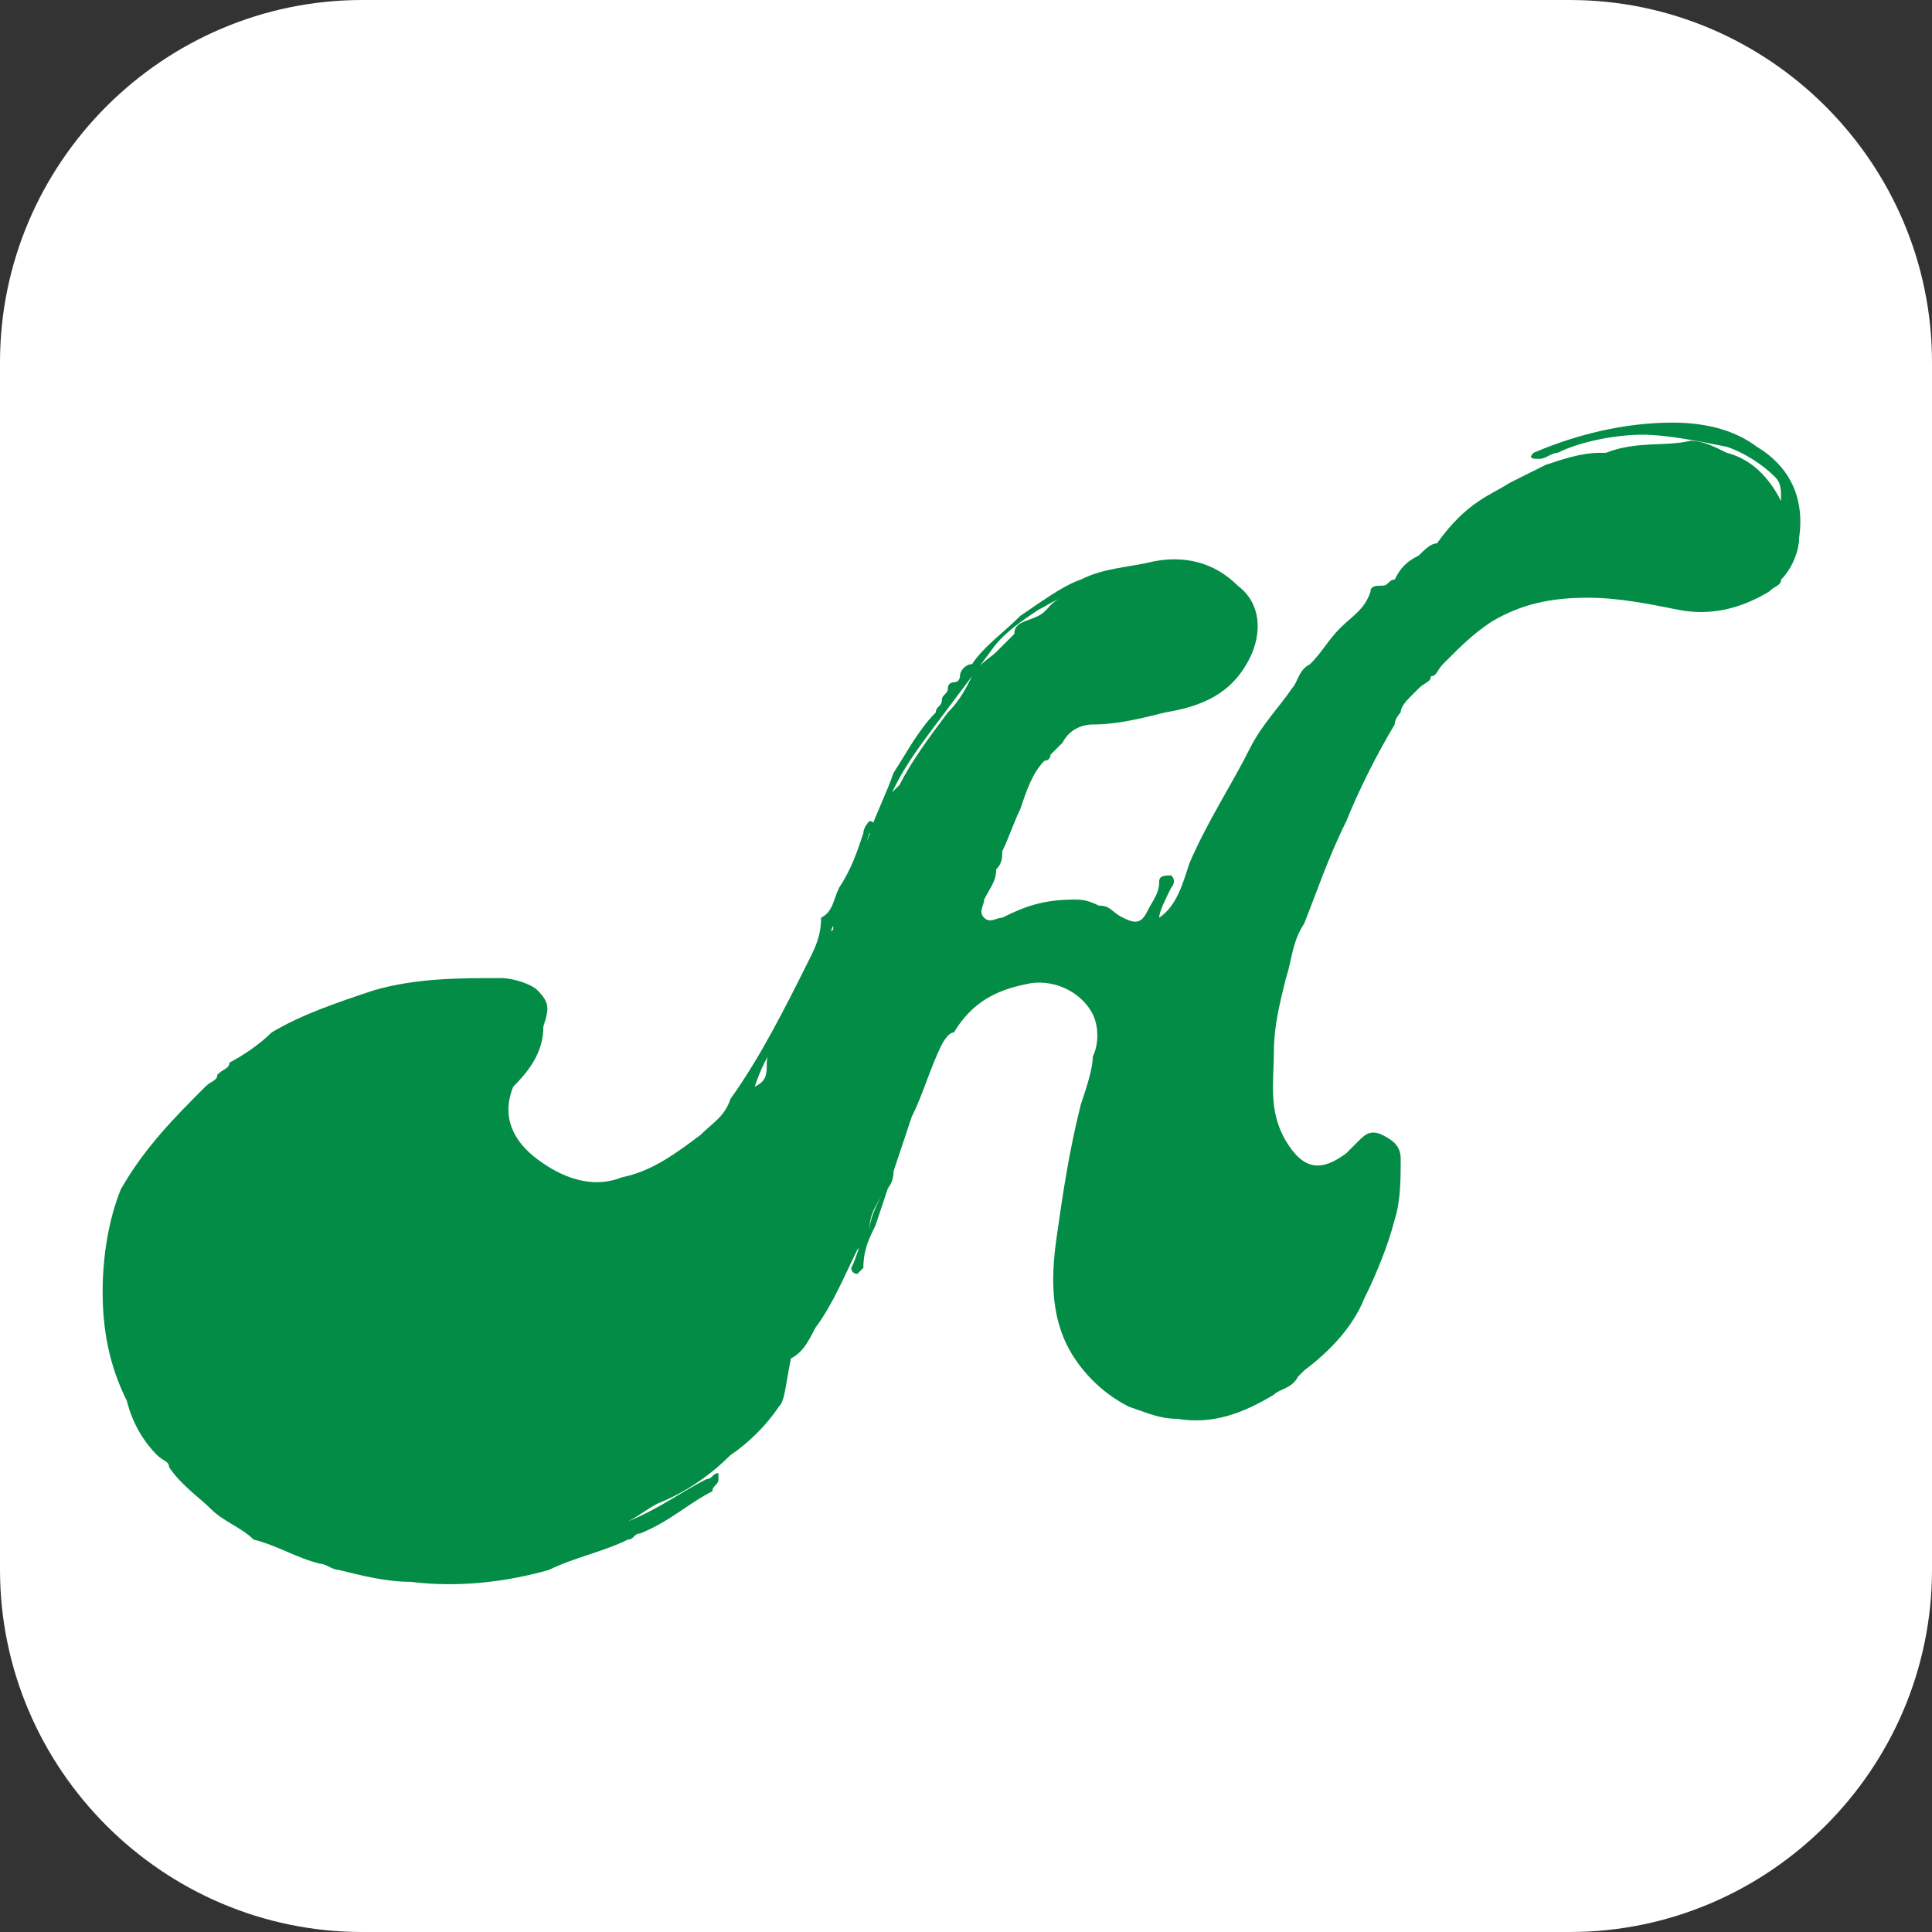 <?xml version="1.0" encoding="utf-8"?>
<!-- Generator: Adobe Illustrator 23.0.0, SVG Export Plug-In . SVG Version: 6.00 Build 0)  -->
<svg version="1.1" id="Layer_1" xmlns="http://www.w3.org/2000/svg" xmlns:xlink="http://www.w3.org/1999/xlink" x="0px" y="0px"
	 viewBox="0 0 32 32" style="enable-background:new 0 0 32 32;" xml:space="preserve">
<rect x="0" y="0" width="32" height="32" fill="#333333" stroke="none"/>
<style type="text/css">
	.st0{fill:#FFFFFF;}
	.st1{fill:#038C45;}
</style>
<path class="st0" d="M26,32H6c-3.3,0-6-2.7-6-6V6c0-3.3,2.7-6,6-6h20c3.3,0,6,2.7,6,6v20C32,29.3,29.3,32,26,32z"/>
<path class="st1" d="M3.6,17.8c0.1-0.1,0.2-0.1,0.2-0.2c0,0,0,0,0,0c0.2-0.1,0.5-0.3,0.7-0.5c0.5-0.3,1.1-0.5,1.7-0.7
	c0.7-0.2,1.4-0.2,2.1-0.2c0.2,0,0.5,0.1,0.6,0.2c0.2,0.2,0.2,0.3,0.1,0.6C9,17.4,8.8,17.7,8.5,18c-0.2,0.5,0,0.9,0.4,1.2
	c0.4,0.3,0.9,0.5,1.4,0.3c0.5-0.1,0.9-0.4,1.3-0.7c0.2-0.2,0.4-0.3,0.5-0.6c0.5-0.7,0.9-1.5,1.3-2.3c0.1-0.2,0.2-0.4,0.2-0.7
	c0.2-0.1,0.2-0.3,0.3-0.5c0.2-0.3,0.3-0.6,0.4-0.9c0-0.1,0.1-0.2,0.1-0.2c0.1,0,0.1,0.1,0,0.2c-0.1,0.3-0.2,0.6-0.3,0.9
	c-0.2,0.4-0.4,0.8-0.5,1.2c-0.2,0.5-0.4,0.9-0.7,1.3c-0.2,0.3-0.3,0.5-0.4,0.8c0.2-0.1,0.2-0.2,0.2-0.4c0-0.2,0.2-0.4,0.3-0.6
	c0.2-0.3,0.4-0.7,0.5-1c0.1-0.2,0.1-0.5,0.3-0.6c0,0,0,0,0-0.1c0-0.4,0.2-0.7,0.4-1c0.1-0.2,0.2-0.5,0.3-0.7
	c0.1-0.2,0.2-0.4,0.3-0.5c0,0,0.1-0.1,0.1-0.1c0.2-0.4,0.5-0.8,0.8-1.2c0.2-0.2,0.3-0.4,0.4-0.6c0.1-0.2,0.3-0.3,0.4-0.4
	c0.1-0.1,0.2-0.2,0.3-0.3c0,0,0,0,0,0c0-0.2,0.2-0.2,0.4-0.3c0.2-0.1,0.2-0.3,0.5-0.3c-0.2,0-0.3,0.1-0.5,0.2
	c-0.3,0.2-0.6,0.4-0.8,0.7c-0.3,0.4-0.6,0.8-0.9,1.2c-0.3,0.4-0.6,0.8-0.8,1.3c-0.1,0.1-0.1,0.3-0.2,0.4c0,0.1-0.1,0.1-0.1,0.1
	c0.1-0.3,0.3-0.7,0.4-1c0.2-0.3,0.4-0.7,0.7-1c0-0.1,0.1-0.1,0.1-0.2c0-0.1,0.1-0.1,0.1-0.2c0-0.1,0.1-0.1,0.1-0.1
	c0.1,0,0.1-0.1,0.1-0.1c0-0.1,0.1-0.2,0.2-0.2c0.2-0.3,0.5-0.5,0.8-0.8c0.3-0.2,0.7-0.5,1-0.6c0.4-0.2,0.8-0.2,1.2-0.3
	c0.5-0.1,1,0,1.4,0.4c0.4,0.3,0.4,0.8,0.2,1.2c-0.3,0.6-0.8,0.8-1.4,0.9c-0.4,0.1-0.8,0.2-1.2,0.2c-0.2,0-0.4,0.1-0.5,0.3l0,0
	c-0.1,0.1-0.1,0.1-0.2,0.2c0,0,0,0.1-0.1,0.1c-0.2,0.2-0.3,0.5-0.4,0.8c-0.1,0.2-0.2,0.5-0.3,0.7c0,0.1,0,0.2-0.1,0.3
	c0,0.2-0.1,0.3-0.2,0.5c0,0.1-0.1,0.2,0,0.3c0.1,0.1,0.2,0,0.3,0c0.4-0.2,0.7-0.3,1.2-0.3c0.1,0,0.2,0,0.4,0.1
	c0.2,0,0.2,0.1,0.4,0.2c0.2,0.1,0.3,0.1,0.4-0.1c0.1-0.2,0.2-0.3,0.2-0.5c0-0.1,0.1-0.1,0.2-0.1c0.1,0.1,0,0.2,0,0.2
	c-0.1,0.2-0.2,0.4-0.2,0.5c0,0,0,0,0,0c0.3-0.2,0.4-0.6,0.5-0.9c0.3-0.7,0.7-1.3,1-1.9c0.2-0.4,0.5-0.7,0.7-1
	c0.1-0.1,0.1-0.3,0.3-0.4c0.2-0.2,0.3-0.4,0.5-0.6c0.2-0.2,0.4-0.3,0.5-0.6c0-0.1,0.1-0.1,0.2-0.1c0.1,0,0.1-0.1,0.2-0.1
	c0.1-0.2,0.2-0.3,0.4-0.4c0.1-0.1,0.2-0.2,0.3-0.2C24.3,8.3,24.7,8.2,25,8c0.2-0.1,0.4-0.2,0.6-0.3c0.3-0.1,0.6-0.2,0.9-0.2
	c0,0,0.1,0,0.1,0c0.5-0.2,1-0.1,1.4-0.2c0.2,0,0.4,0.1,0.6,0.2c0.4,0.1,0.7,0.4,0.9,0.8c0-0.2,0-0.3-0.1-0.4
	c-0.2-0.2-0.5-0.4-0.8-0.5c-0.5-0.1-1-0.2-1.4-0.2s-1,0.1-1.4,0.3c-0.1,0-0.2,0.1-0.3,0.1c-0.1,0-0.2,0-0.1-0.1
	c0.7-0.3,1.5-0.5,2.3-0.5c0.5,0,1,0.1,1.4,0.4c0.5,0.3,0.8,0.8,0.7,1.5c0,0.2-0.1,0.5-0.3,0.7l0,0c0,0.1-0.1,0.1-0.2,0.2
	c-0.5,0.3-1,0.4-1.5,0.3c-0.5-0.1-1-0.2-1.5-0.2c-0.6,0-1.1,0.1-1.6,0.4c-0.3,0.2-0.5,0.4-0.7,0.6c0,0-0.1,0.1-0.1,0.1
	c-0.1,0.1-0.1,0.2-0.2,0.2l0,0c0,0.1-0.1,0.1-0.2,0.2c0,0-0.1,0.1-0.1,0.1c-0.1,0.1-0.2,0.2-0.2,0.3l0,0c0,0-0.1,0.1-0.1,0.2l0,0
	c-0.3,0.5-0.6,1.1-0.8,1.6c-0.3,0.6-0.5,1.2-0.7,1.7c-0.2,0.3-0.2,0.6-0.3,0.9c-0.1,0.4-0.2,0.8-0.2,1.2c0,0.5-0.1,1,0.2,1.5
	c0.3,0.5,0.6,0.5,1,0.2c0.1-0.1,0.1-0.1,0.2-0.2c0.1-0.1,0.2-0.2,0.4-0.1c0.2,0.1,0.3,0.2,0.3,0.4c0,0.3,0,0.7-0.1,1
	c-0.1,0.4-0.3,0.9-0.5,1.3c-0.2,0.5-0.6,0.9-1,1.2c0,0-0.1,0.1-0.1,0.1c-0.1,0.2-0.3,0.2-0.4,0.3c-0.5,0.3-1,0.5-1.6,0.4
	c-0.3,0-0.5-0.1-0.8-0.2c-0.4-0.2-0.7-0.5-0.9-0.8c-0.4-0.6-0.4-1.3-0.3-2c0.1-0.7,0.2-1.4,0.4-2.2c0.1-0.3,0.2-0.6,0.2-0.8
	c0.1-0.2,0.1-0.5,0-0.7c-0.2-0.4-0.7-0.6-1.1-0.5c-0.5,0.1-0.9,0.3-1.2,0.8l0,0c-0.1,0-0.2,0.2-0.2,0.2c-0.2,0.4-0.3,0.8-0.5,1.2
	c-0.2,0.6-0.4,1.2-0.6,1.8c-0.1,0.2-0.2,0.4-0.2,0.7c0,0-0.1,0.1-0.1,0.1c0,0-0.1,0-0.1-0.1c0.1-0.2,0.1-0.3,0.2-0.5
	c0,0,0.1-0.1,0.1-0.1c0-0.2,0.1-0.4,0.2-0.6c0.1-0.2,0.1-0.4,0.2-0.6c0-0.2,0.2-0.3,0.2-0.6c0,0.3-0.2,0.5-0.2,0.8
	c0,0.2-0.1,0.3-0.2,0.4c-0.1,0.2-0.2,0.3-0.2,0.6c0,0.1-0.1,0.2-0.2,0.3c-0.2,0.4-0.4,0.9-0.7,1.3c-0.1,0.2-0.2,0.4-0.4,0.5
	C13,23,13,23.2,12.9,23.3c-0.2,0.3-0.5,0.6-0.8,0.8c-0.3,0.3-0.7,0.6-1.2,0.8c-0.2,0.1-0.3,0.2-0.5,0.3c0.5-0.2,0.9-0.5,1.3-0.7
	c0.1,0,0.1-0.1,0.2-0.1c0,0,0,0,0,0.1c0,0.1-0.1,0.1-0.1,0.2c-0.4,0.2-0.7,0.5-1.2,0.7c-0.1,0-0.1,0.1-0.2,0.1l0,0
	c-0.4,0.2-0.9,0.3-1.3,0.5c-0.7,0.2-1.5,0.3-2.3,0.2c-0.4,0-0.8-0.1-1.2-0.2c-0.1,0-0.2-0.1-0.3-0.1c-0.4-0.1-0.7-0.3-1.1-0.4
	c-0.2-0.2-0.5-0.3-0.7-0.5c-0.2-0.2-0.5-0.4-0.7-0.7c0-0.1-0.1-0.1-0.2-0.2c-0.2-0.2-0.4-0.5-0.5-0.9c-0.3-0.6-0.4-1.2-0.4-1.8
	c0-0.6,0.1-1.2,0.3-1.7C2.4,19,2.9,18.5,3.4,18C3.5,17.9,3.6,17.9,3.6,17.8z"/>
</svg>
